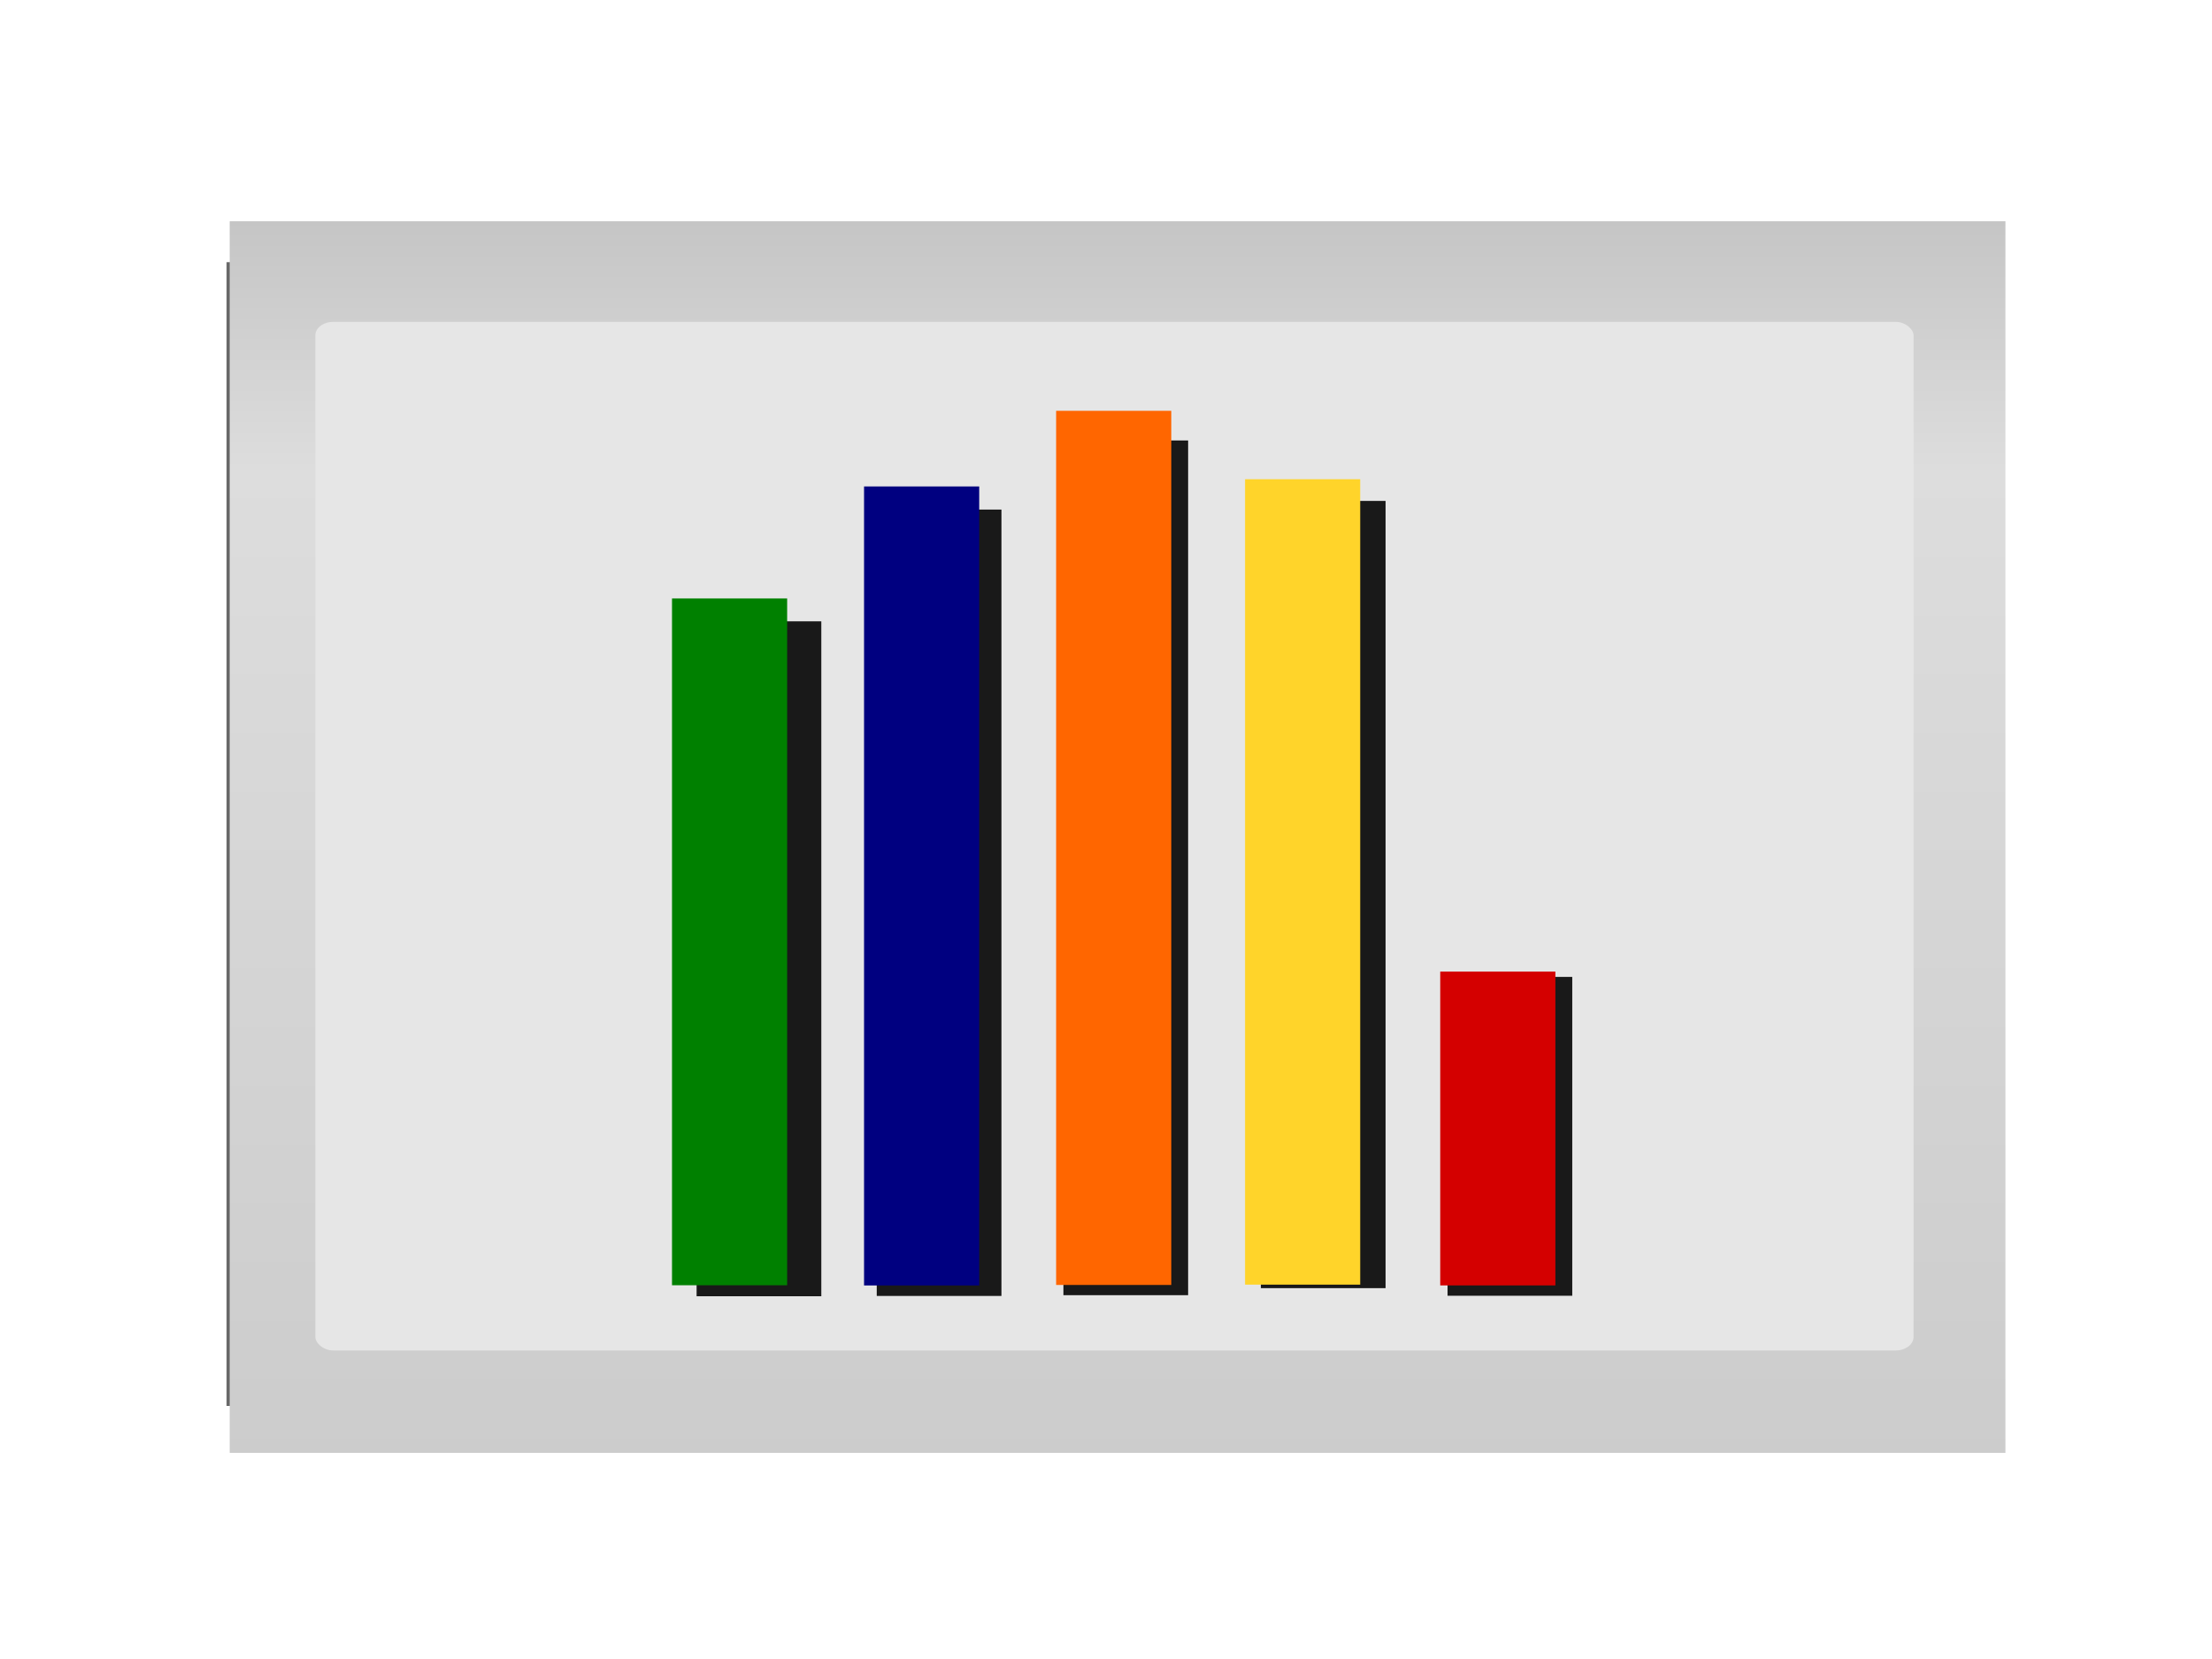 <?xml version="1.0"?><svg width="640" height="480" xmlns="http://www.w3.org/2000/svg" xmlns:xlink="http://www.w3.org/1999/xlink">
 <!-- Created with SVG-edit - http://svg-edit.googlecode.com/ -->
 <title>Hawk Statistics v.51b</title>
 <g>
  <title>Layer 1</title>
  <defs>
   <linearGradient id="svg_191">
    <stop stop-color="#cbcbcb" offset="0" id="svg_194"/>
    <stop stop-color="#dddddd" id="svg_193" offset="0.81"/>
    <stop stop-color="#c5c5c5" offset="1" id="svg_192"/>
   </linearGradient>
   <linearGradient y2="-0" x2="0.379" y1="1.059" x1="0.379" spreadMethod="pad" id="svg_190" xlink:href="#svg_191"/>
  </defs>
  <!-- Created with SVG-edit - http://svg-edit.googlecode.com/ -->
  <defs transform="translate(25.505, -12.629) translate(1.109, 0)">
   <filter height="200%" width="200%" y="-50%" x="-50%" id="svg_210">
    <feGaussianBlur stdDeviation="10"/>
   </filter>
  </defs>
  <defs transform="translate(25.505, -12.629) translate(1.109, 0) translate(520.941, 88.715) scale(1.233, 1.245) translate(-520.941, -88.715) translate(27.735, 312.404) scale(1.164, 1.177) translate(-27.735, -312.404) translate(23.82, 24.387) scale(1, 1.159) translate(-23.82, -24.387) translate(23.82, 21.049) scale(1.005, 1) translate(-23.82, -21.049)">
   <filter id="svg_234">
    <feGaussianBlur id="svg_237" stdDeviation="1.877"/>
   </filter>
  </defs>
  <g id="svg_1">
   <rect transform="matrix(6.986, 0, 0, 5.243, -901.617, -1456.99)" fill="#666666" filter="url(#svg_234)" id="svg_233" width="73.545" height="63.118" x="138.444" y="292.36"/>
   <rect transform="matrix(6.986, 0, 0, 5.243, -901.617, -1456.99)" fill="url(#svg_190)" y="290.103" x="138.573" height="67.965" width="73.545" id="svg_232"/>
   <rect transform="matrix(6.986, 0, 0, 5.243, -901.617, -1456.99)" fill="#e6e6e6" stroke-width="0.276" stroke-miterlimit="4" ry="0.743" y="295.655" x="142.121" height="56.762" width="66.191" id="svg_231"/>
   <rect filter="url(#svg_210)" height="239" width="40" y="140.637" x="452.445" stroke-linecap="square" stroke-width="0" fill="#191919" transform="matrix(0.902, 0, 0, 0.386, 10.717, 228.362)" id="svg_244"/>
   <rect fill="#d40000" stroke-width="1.3" stroke-miterlimit="4" y="-193.478" x="300.206" height="4.769" width="43.841" id="svg_226" transform="matrix(0, 2.071, -6.986, 0, -901.617, -340.613)"/>
   <rect id="svg_224" filter="url(#svg_210)" height="239" width="40" y="140.637" x="392.564" stroke-linecap="square" stroke-width="0" fill="#191919" transform="matrix(0.902, 0, 0, 0.953, 10.717, 10.906)"/>
   <rect fill="#ffd42a" stroke-width="1.3" stroke-miterlimit="4" id="svg_223" width="32.464" height="4.769" x="317.145" y="-185.395" transform="matrix(0, 7.178, -6.986, 0, -901.617, -2137.81)"/>
   <rect filter="url(#svg_210)" height="192" width="40" y="189.371" x="329.227" stroke-linecap="square" stroke-width="0" fill="#191919" transform="matrix(0.902, 0, 0, 1.288, 10.717, -116.471)" id="svg_243"/>
   <rect fill="#ff6600" stroke-width="1.3" stroke-miterlimit="4" y="-177.57" x="320.481" height="4.769" width="24.764" id="svg_220" transform="matrix(0, 10.213, -6.986, 0, -901.617, -3154.21)"/>
   <rect id="svg_218" filter="url(#svg_210)" height="192" width="40" y="189.371" x="269.347" stroke-linecap="square" stroke-width="0" fill="#191919" transform="matrix(0.902, 0, 0, 1.185, 10.717, -76.97)"/>
   <rect fill="#000080" stroke-width="1.3" stroke-miterlimit="4" id="svg_217" width="41.267" height="4.769" x="306.95" y="-169.615" transform="matrix(0, 5.602, -6.986, 0, -901.617, -1578.79)"/>
   <rect id="svg_216" filter="url(#svg_210)" height="163" width="40" y="218.371" x="211.564" stroke-linecap="square" stroke-width="0" fill="#191919" transform="matrix(0.902, 0, 0, 1.198, 10.717, -81.839)"/>
   <rect fill="#008000" stroke-width="1.3" stroke-miterlimit="4" y="-161.661" x="304.229" height="4.769" width="43.31" id="svg_215" transform="matrix(0, 4.588, -6.986, 0, -901.617, -1222.65)"/>
  </g>
 </g>
</svg>